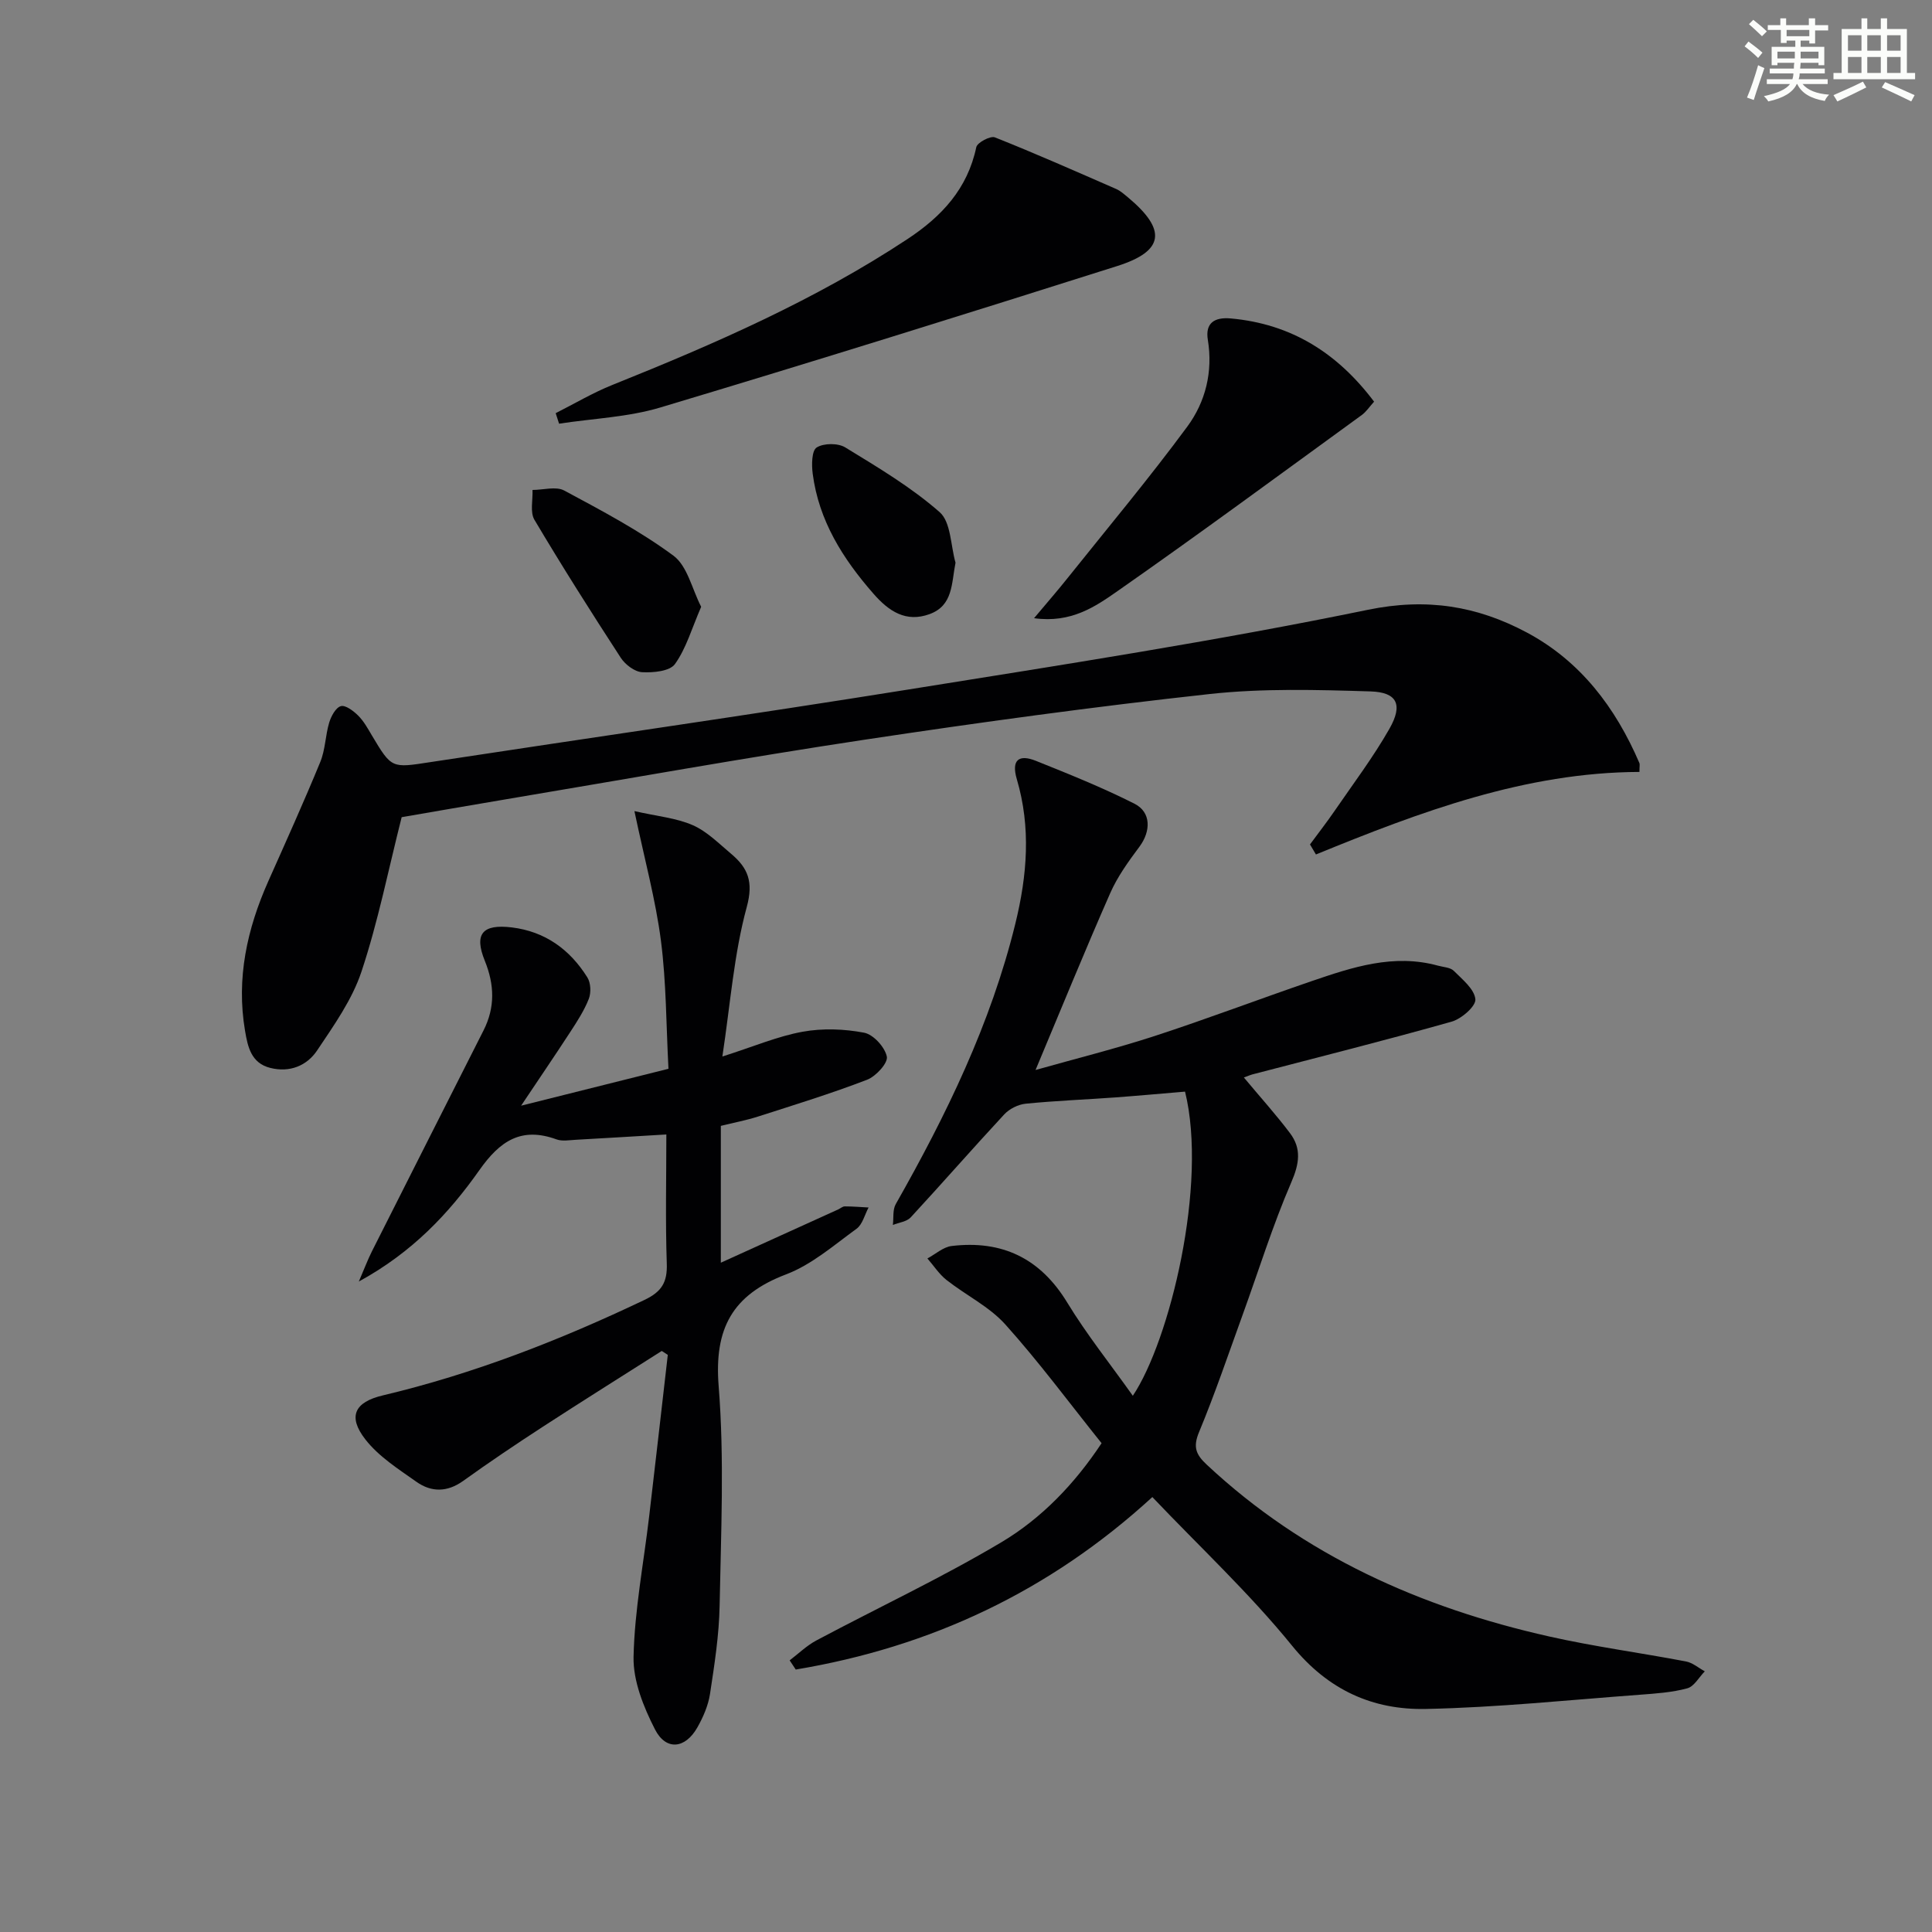 <svg enable-background="new 0 0 400 400" viewBox="0 0 400 400" xmlns="http://www.w3.org/2000/svg"><rect x="0" y="0" width="400" height="400" fill="#808080" stroke="none"/><g fill="#010103"><path d="m257.53 223.08c3.45 4.14 6.68 7.71 9.56 11.54 2.4 3.19 1.93 6.31.26 10.16-3.86 8.93-6.75 18.28-10.08 27.45-2.94 8.11-5.71 16.3-9.02 24.27-1.28 3.08-.67 4.63 1.59 6.74 20.14 18.84 44.34 29.6 70.88 35.57 9.37 2.11 18.92 3.38 28.36 5.18 1.37.26 2.59 1.34 3.88 2.04-1.2 1.22-2.21 3.14-3.63 3.52-3.17.86-6.54 1.08-9.85 1.33-14.75 1.09-29.5 2.64-44.27 2.94-10.99.23-20.23-3.9-27.69-13.08-8.78-10.82-19.07-20.41-28.94-30.79-21.37 19.59-46.02 31.07-73.83 35.71-.42-.63-.84-1.27-1.26-1.9 1.84-1.4 3.54-3.07 5.56-4.14 12.74-6.78 25.84-12.92 38.22-20.28 8.42-5 15.28-12.2 20.8-20.54-6.7-8.36-12.94-16.81-19.93-24.59-3.34-3.71-8.17-6.05-12.17-9.2-1.54-1.21-2.65-2.96-3.96-4.46 1.67-.89 3.27-2.37 5.02-2.58 10.41-1.24 18.33 2.51 23.93 11.71 4.02 6.61 8.89 12.69 13.58 19.3 7.64-11.41 15.54-43.79 10.81-62.97-4.79.4-9.69.85-14.59 1.21-6.14.44-12.29.68-18.41 1.29-1.55.16-3.36 1.06-4.43 2.21-6.54 7.04-12.85 14.28-19.37 21.33-.83.89-2.44 1.06-3.69 1.56.18-1.44-.07-3.13.59-4.3 10.45-18.42 19.67-37.31 24.76-58.05 2.47-10.06 3.26-19.94.31-29.94-1.18-4.01.44-5.21 3.97-3.79 6.88 2.76 13.78 5.53 20.39 8.87 3.49 1.76 3.41 5.7 1.03 8.9-2.26 3.03-4.54 6.18-6.05 9.61-5.27 11.97-10.2 24.08-15.46 36.62 8.19-2.32 16.53-4.39 24.67-7.04 10.88-3.55 21.58-7.62 32.41-11.33 8.5-2.91 17.05-5.76 26.24-3.23 1.12.31 2.55.35 3.27 1.07 1.78 1.78 4.28 3.79 4.47 5.89.13 1.44-2.89 4.07-4.94 4.64-13.56 3.83-27.23 7.26-40.86 10.82-.61.13-1.2.39-2.13.73z"/><path d="m138.4 221.28c-.48-8.98-.44-17.82-1.56-26.51-1.09-8.45-3.37-16.75-5.49-26.84 4.75 1.08 8.66 1.42 12.07 2.91 2.95 1.29 5.41 3.8 7.95 5.93 3.47 2.92 4.67 5.76 3.24 11.01-2.66 9.75-3.39 20.03-5.05 30.96 6.55-2.09 11.47-4.2 16.61-5.13 4.13-.75 8.61-.59 12.74.2 1.92.37 4.3 2.99 4.7 4.95.27 1.32-2.26 4.09-4.09 4.79-7.41 2.85-15.02 5.19-22.58 7.62-2.5.8-5.09 1.28-7.7 1.93v28.33c8.17-3.71 16.24-7.37 24.32-11.04.45-.21.9-.63 1.35-.62 1.64 0 3.28.14 4.92.23-.81 1.5-1.25 3.5-2.49 4.4-4.7 3.41-9.29 7.44-14.6 9.45-11.11 4.22-14.9 11.19-13.95 23.12 1.2 15.07.48 30.3.2 45.46-.11 6.11-1.07 12.22-1.99 18.28-.37 2.4-1.41 4.8-2.62 6.94-2.51 4.43-6.5 4.86-8.78.39-2.35-4.6-4.53-10-4.43-14.99.21-9.71 2.09-19.39 3.23-29.09 1.31-11.15 2.58-22.3 3.86-33.45-.42-.27-.84-.54-1.25-.81-8.21 5.22-16.46 10.39-24.62 15.69-5.58 3.63-11.1 7.34-16.5 11.22-3.32 2.38-6.62 2.35-9.69.17-3.74-2.64-7.82-5.24-10.56-8.77-3.7-4.76-2.22-7.73 3.63-9.11 18.84-4.47 36.73-11.46 54.17-19.77 3.59-1.71 4.75-3.68 4.61-7.55-.3-8.79-.09-17.59-.09-26.7-6.59.39-12.66.76-18.75 1.1-1.33.07-2.8.35-3.98-.08-7.3-2.66-11.72.32-15.97 6.35-6.33 8.98-13.88 17.02-24.97 23.08 1.17-2.71 1.84-4.52 2.7-6.23 7.69-15.26 15.4-30.51 23.12-45.76 2.42-4.78 2.27-9.47.26-14.43-2.26-5.57-.47-7.63 5.58-6.9 6.92.84 12.05 4.58 15.66 10.36.71 1.13.79 3.15.3 4.42-.95 2.43-2.42 4.69-3.86 6.9-3.06 4.71-6.23 9.34-10.16 15.23 10.79-2.69 20.14-5.03 30.51-7.64z"/><path d="m271.22 174.83c1.72-2.33 3.5-4.62 5.14-7.01 3.85-5.61 7.97-11.07 11.32-16.96 2.82-4.97 1.6-7.54-3.93-7.71-11.09-.34-22.31-.66-33.3.54-23.92 2.62-47.79 5.89-71.59 9.48-24.79 3.74-49.47 8.18-74.2 12.33-7.35 1.23-14.69 2.52-21.5 3.69-2.75 10.86-4.88 21.62-8.31 31.94-1.93 5.83-5.71 11.15-9.19 16.35-2.13 3.18-5.68 4.63-9.7 3.62-3.97-.99-4.67-4.38-5.23-7.7-1.84-10.85.42-21.08 4.83-30.98 3.65-8.19 7.34-16.37 10.75-24.66 1.05-2.55 1.05-5.5 1.85-8.17.4-1.31 1.35-3.09 2.41-3.39.95-.27 2.6.98 3.57 1.94 1.16 1.15 1.99 2.65 2.83 4.08 4.14 6.94 4.1 6.8 12.13 5.57 32.98-5.04 66-9.75 98.94-15.03 31.79-5.1 63.65-10.02 95.17-16.51 12.2-2.51 22.6-.78 32.86 4.68 11.15 5.94 18.42 15.57 23.35 27.05.12.27.01.64.01 1.84-23.6.08-45.38 8.25-66.98 17.09-.41-.69-.82-1.38-1.23-2.08z"/><path d="m115.05 85.54c3.91-1.97 7.7-4.23 11.75-5.85 21.16-8.49 42-17.58 61.12-30.22 7.08-4.68 12.39-10.39 14.21-19 .2-.96 2.93-2.4 3.85-2.03 8.46 3.36 16.78 7.05 25.12 10.69.89.39 1.66 1.1 2.43 1.73 8.06 6.72 7.56 11.12-2.22 14.22-31.46 9.97-62.97 19.81-94.58 29.28-6.72 2.02-13.97 2.28-20.98 3.36-.24-.72-.47-1.45-.7-2.18z"/><path d="m284.49 83.16c-.99 1.1-1.64 2.1-2.54 2.76-16.81 12.21-33.52 24.54-50.55 36.44-4.61 3.22-9.62 6.7-17.31 5.63 2.74-3.27 4.95-5.8 7.04-8.43 8.29-10.37 16.82-20.57 24.69-31.24 3.77-5.12 5.33-11.33 4.25-17.96-.57-3.48 1.36-4.73 4.74-4.43 12.55 1.12 22.12 7.18 29.68 17.23z"/><path d="m145.17 125.63c-1.96 4.51-3.1 8.61-5.43 11.86-1.07 1.49-4.5 1.81-6.81 1.68-1.55-.09-3.49-1.58-4.41-2.99-6.12-9.41-12.14-18.91-17.87-28.56-.94-1.58-.31-4.1-.4-6.18 2.22 0 4.85-.8 6.57.12 7.73 4.15 15.57 8.29 22.6 13.48 2.9 2.14 3.85 6.91 5.75 10.59z"/><path d="m197.83 116.5c-.86 4.31-.48 8.86-5.38 10.65-4.86 1.77-8.41-.56-11.61-4.23-6.34-7.24-11.32-15.12-12.58-24.85-.24-1.83-.21-4.77.82-5.42 1.45-.92 4.42-.94 5.92-.02 6.75 4.13 13.65 8.23 19.55 13.41 2.34 2.06 2.26 6.89 3.28 10.46z"/></g><path d="m361.2 9.6.8-1c.9.7 1.9 1.4 2.9 2.3l-.9 1.1c-1-1-2-1.8-2.8-2.4zm.5 10.6c.9-2.1 1.6-4.3 2.3-6.7.4.2.8.4 1.3.6-.7 2.1-1.5 4.3-2.2 6.6zm.4-15.2.9-.9c1 .8 2 1.6 2.8 2.4l-1 1c-.9-.9-1.8-1.7-2.7-2.5zm12.5-1.2h1.2v1.4h2.7v1.1h-2.7v2.7h-1.2v-.6h-1.8v1.3h4.9v3.8h-1.2v-.5h-3.7c0 .4-.1.9-.1 1.2h5.1v1h-5.2c0 .5-.1.9-.2 1.2h6v1h-5.2c1.1 1.3 2.9 2 5.5 2.2-.4.4-.7.8-.9 1.3-2.9-.5-4.8-1.6-5.7-3.5h-.1c-.8 1.7-2.7 2.9-5.9 3.6-.2-.4-.6-.8-.9-1.1 2.8-.6 4.6-1.4 5.4-2.5h-4.8v-1h5.3c.1-.3.2-.7.2-1.2h-4.9v-1h5c0-.4 0-.8.1-1.2h-3.5v.5h-1.2v-3.8h4.9v-1.3h-1.8v.5h-1.2v-2.7h-2.7v-1h2.6v-1.4h1.2v1.4h4.7v-1.4zm-6.6 8.3h3.6c0-.4 0-.9 0-1.4h-3.6zm1.9-4.6h4.7v-1.3h-4.7zm6.6 3.2h-3.7v1.4h3.7z" fill="#fbfcfa"/><path d="m385.3 3.8h1.3v2.2h2.8v-2.2h1.3v2.2h4.1v9.1h1.7v1.3h-16.9v-1.3h1.7v-9.1h4.1v-2.2zm.4 13.1.7 1.2c-1.8.9-3.8 1.9-6 2.9-.2-.4-.5-.8-.8-1.3 2.3-1 4.3-1.9 6.1-2.8zm-3.1-6.4h2.8v-3.2h-2.8zm0 4.6h2.8v-3.3h-2.8zm4-4.6h2.8v-3.2h-2.8zm0 4.6h2.8v-3.3h-2.8zm3.7 1.9c2.1.9 4.1 1.8 6.1 2.7l-.7 1.3c-2.2-1.1-4.2-2-6.1-2.9zm3.2-9.7h-2.8v3.2h2.8zm-2.8 7.8h2.8v-3.3h-2.8z" fill="#fbfcfa"/></svg>
